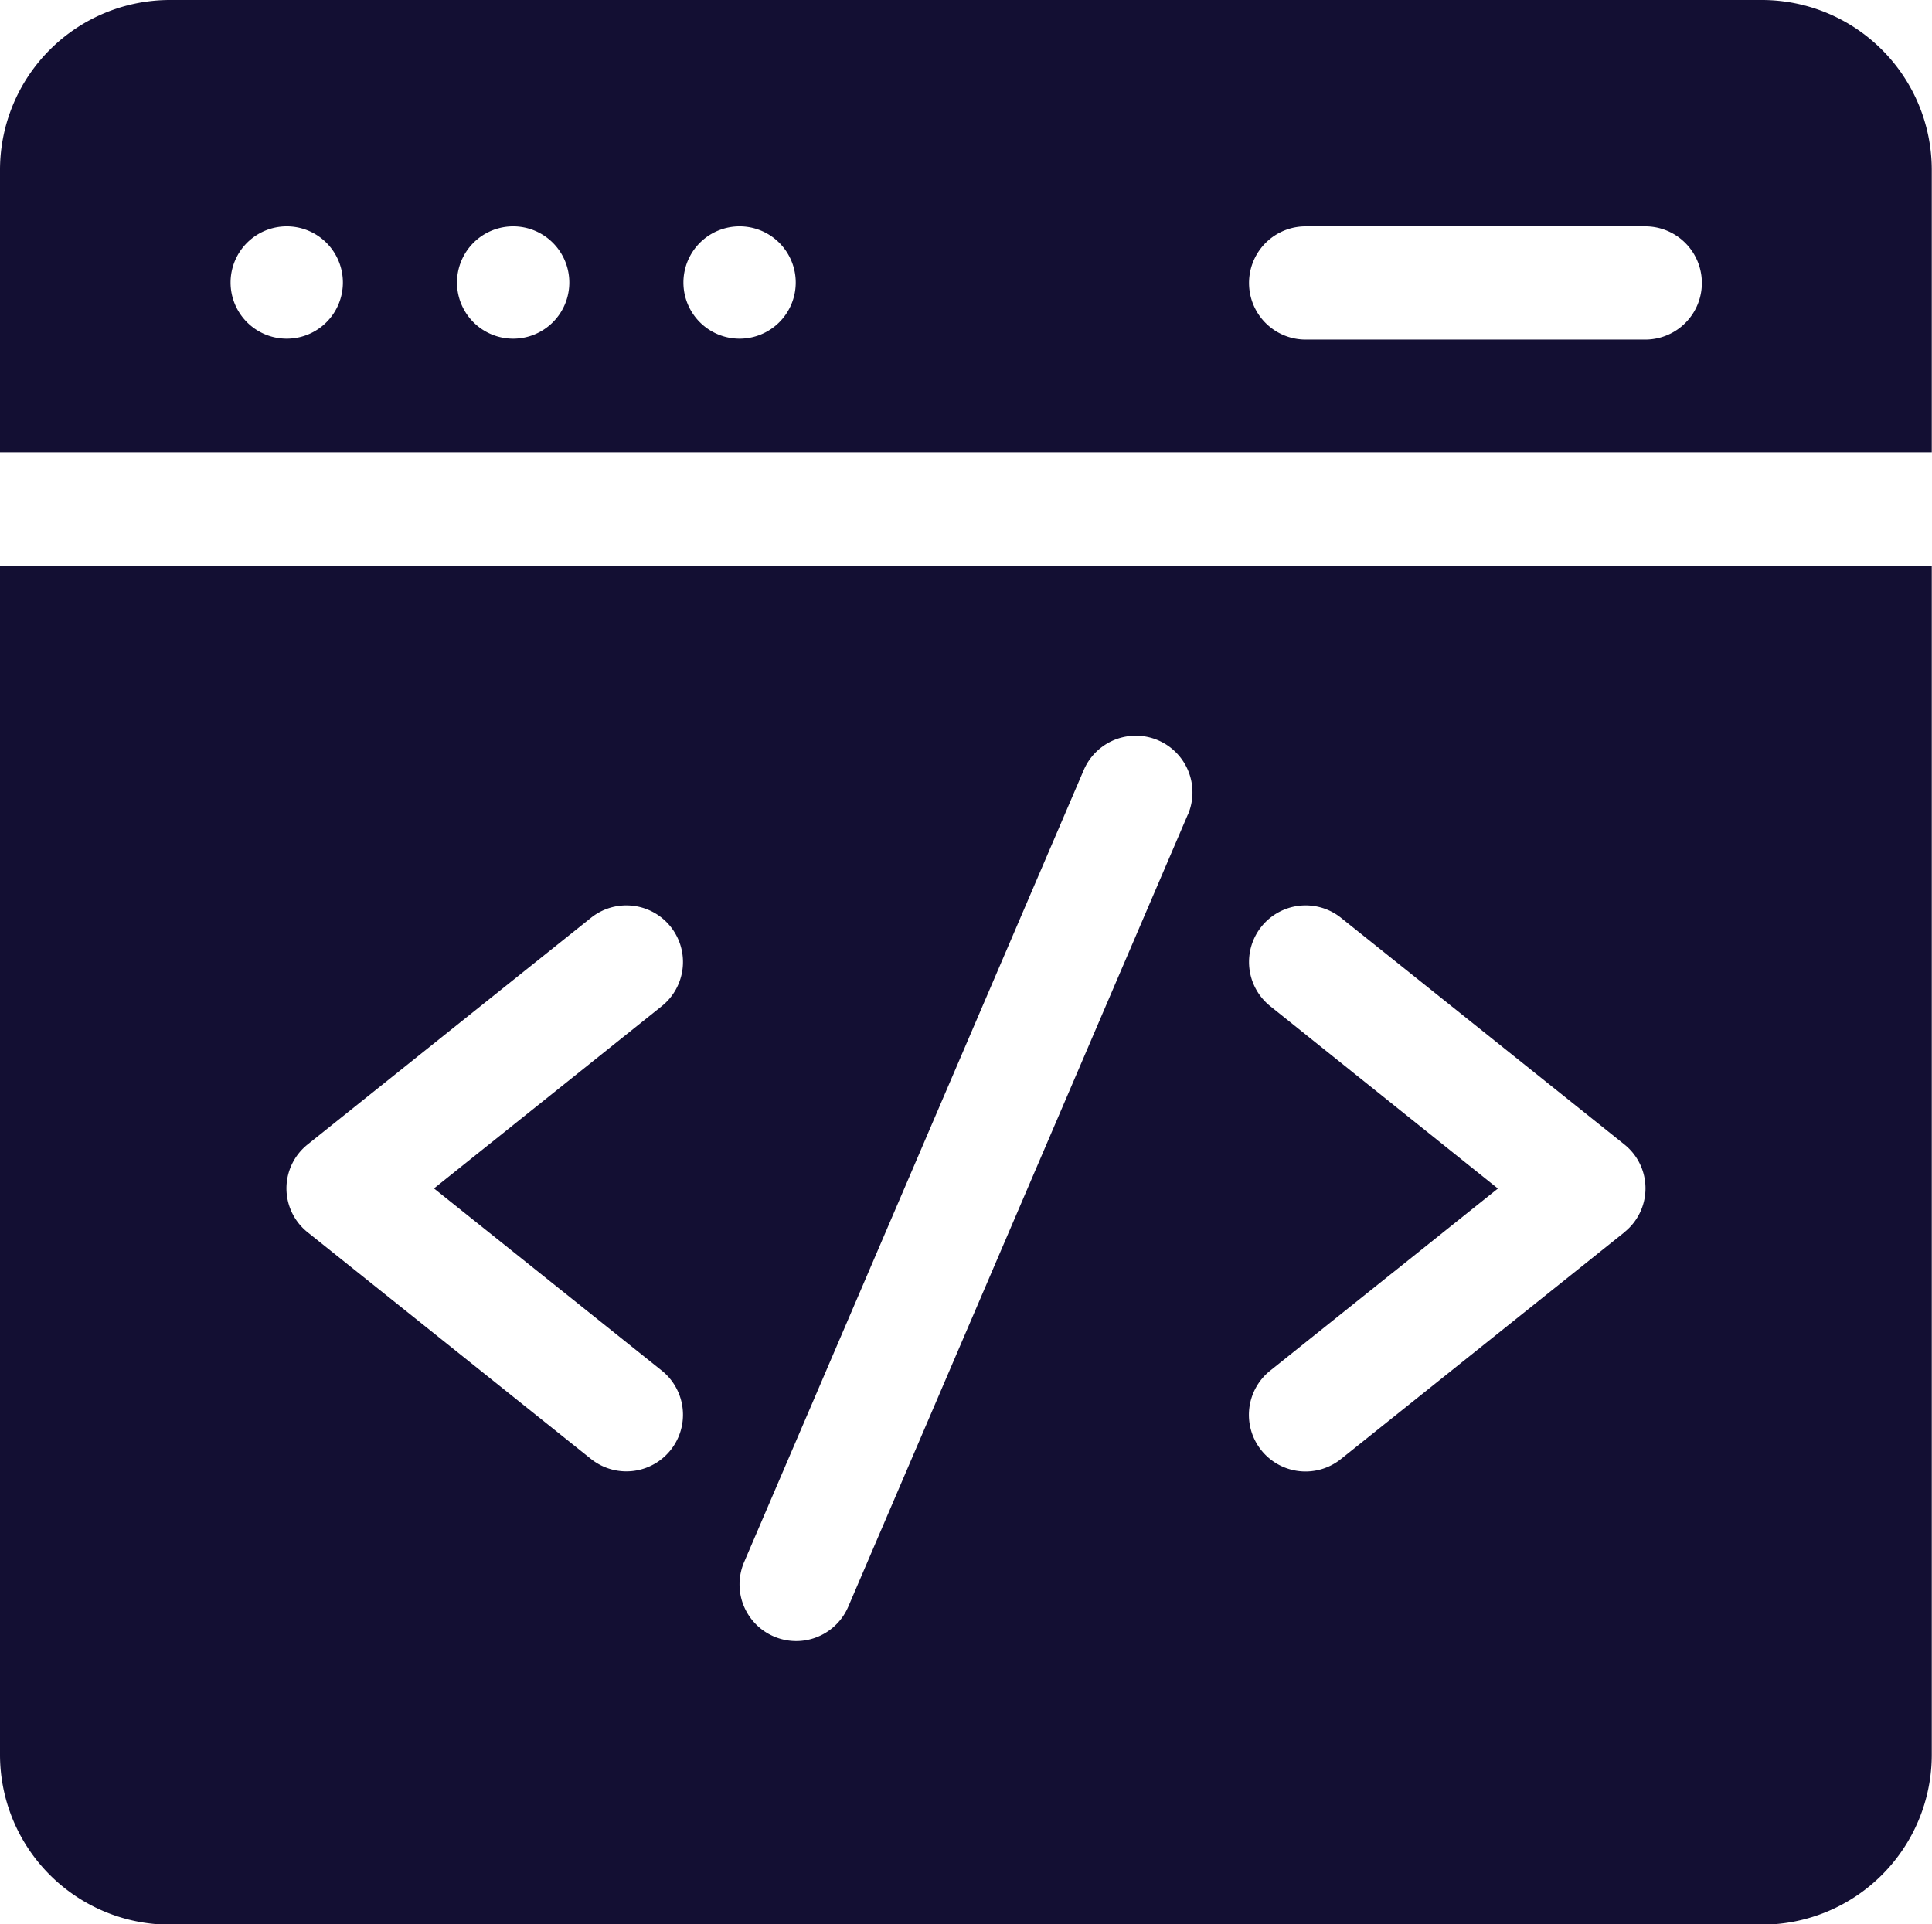 <svg id="web-development" xmlns="http://www.w3.org/2000/svg" width="17.202" height="17.135" viewBox="0 0 17.202 17.135">
  <path id="Path_65828" data-name="Path 65828" d="M17.2,4.1V1.584A1.514,1.514,0,0,0,15.69.072H1.512A1.514,1.514,0,0,0,0,1.584V4.1ZM11.625,2.088h3.024a.5.5,0,0,1,0,1.008H11.625a.5.5,0,0,1,0-1.008Zm-5.04,0a.5.5,0,1,1-.5.5A.5.5,0,0,1,6.585,2.088Zm-2.016,0a.5.5,0,1,1-.5.5A.5.5,0,0,1,4.569,2.088Zm-2.016,0a.5.5,0,1,1-.5.5A.5.5,0,0,1,2.553,2.088Z" transform="translate(0 -0.072)" fill="#130f33"/>
  <path id="Path_65829" data-name="Path 65829" d="M0,10.912V21.5a1.514,1.514,0,0,0,1.512,1.512H15.69A1.514,1.514,0,0,0,17.2,21.5V10.912Zm5.892,7.166a.5.5,0,1,1-.63.787l-2.52-2.016a.5.5,0,0,1,0-.787l2.52-2.016a.5.5,0,1,1,.63.787L3.864,16.456Zm4.684-4.951L7.552,20.182a.5.5,0,0,1-.926-.4L9.65,12.729a.5.5,0,1,1,.926.4Zm3.883,3.723-2.52,2.016a.5.5,0,1,1-.63-.787l2.028-1.622L11.31,14.833a.5.5,0,1,1,.63-.787l2.52,2.016A.5.5,0,0,1,14.459,16.849Z" transform="translate(0 -5.873)" fill="#130f33"/>
</svg>
